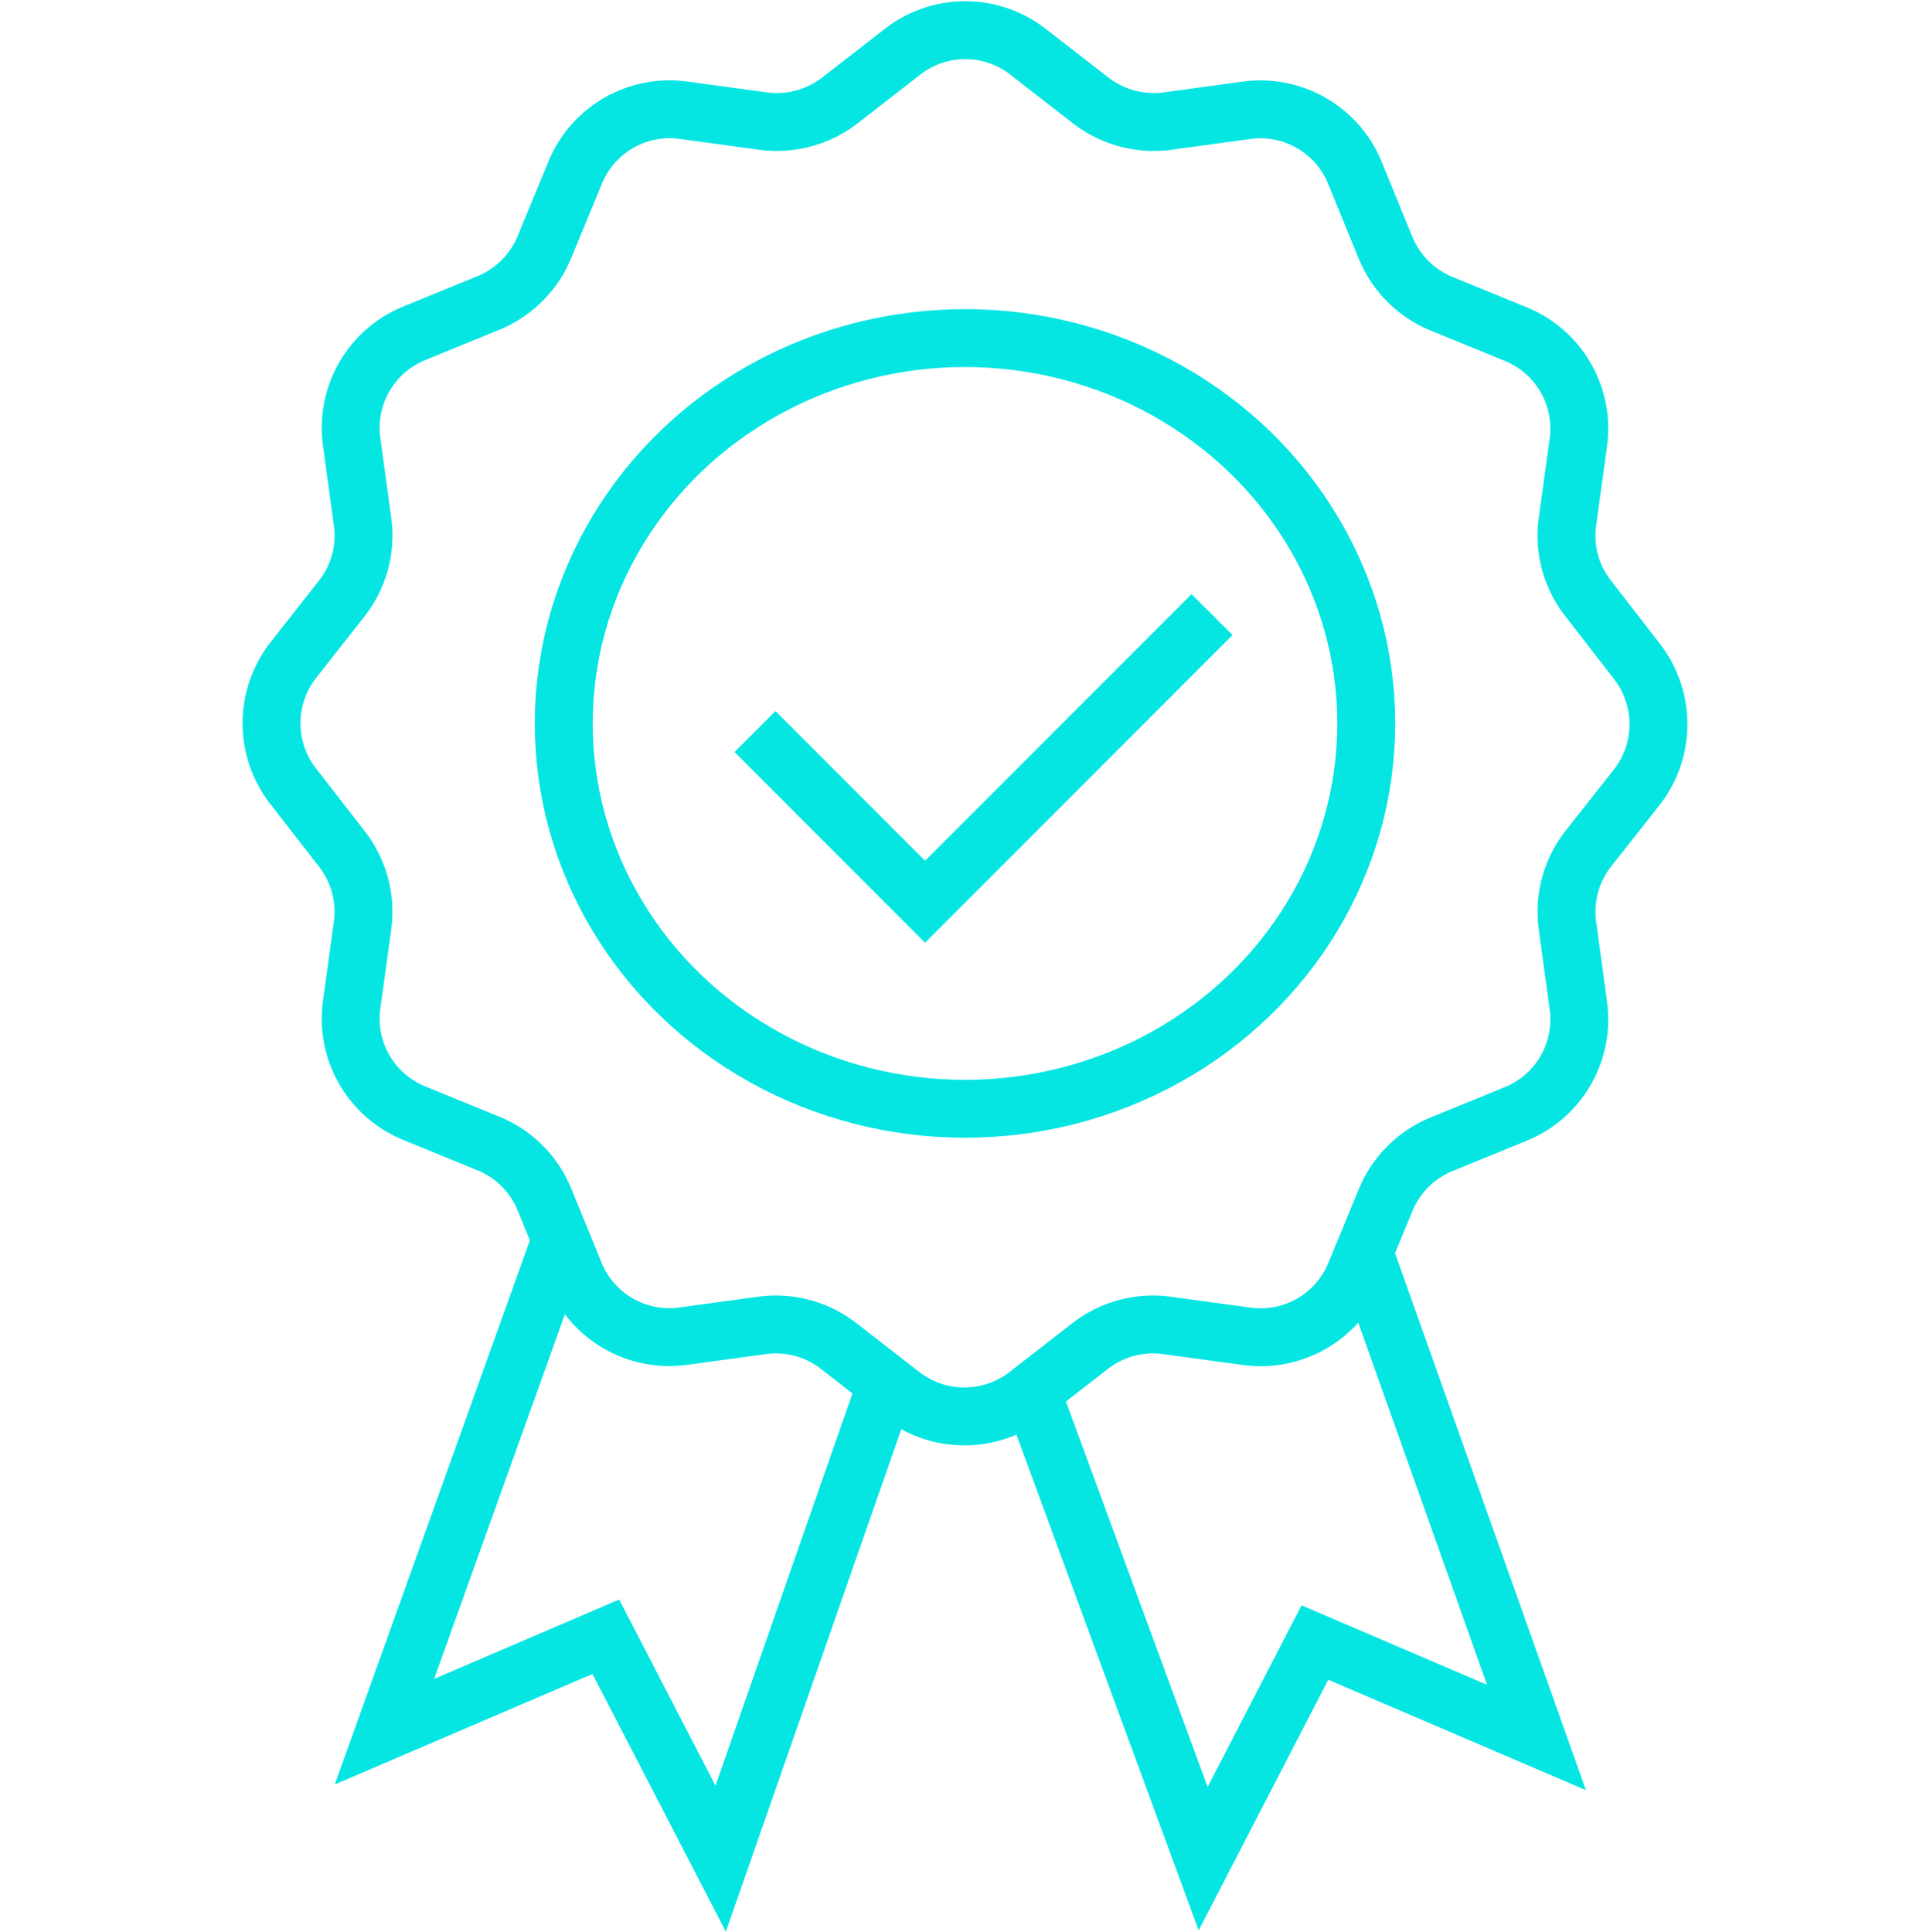 <?xml version="1.0" encoding="UTF-8"?><svg xmlns="http://www.w3.org/2000/svg" viewBox="0 0 100 100.11"><defs><style>.cls-1,.cls-2{fill:none;}.cls-1{stroke:#05e6e3;stroke-miterlimit:10;stroke-width:3px;}</style></defs><g id="Ebene_2" data-name="Ebene 2"><g id="german-quality"><ellipse class="cls-1" cx="50" cy="37.49" rx="20.79" ry="19.97"></ellipse><polyline class="cls-1" points="70.72 65.03 79.61 90.04 68.13 85.12 62.34 96.32 53.39 71.97"></polyline><polyline class="cls-1" points="29.12 64.08 19.92 89.74 31.39 84.82 37.34 96.32 46.05 71.37"></polyline><polyline class="cls-1" points="39.12 37.91 47.93 46.73 62.8 31.85"></polyline><path class="cls-1" d="M53.25,2.67l3.27,2.54a5.34,5.34,0,0,0,4,1.06l4.11-.56A5.29,5.29,0,0,1,70.22,9l1.57,3.84a5.32,5.32,0,0,0,2.9,2.9l3.84,1.57a5.29,5.29,0,0,1,3.25,5.62L81.22,27a5.26,5.26,0,0,0,1.06,4l2.54,3.28a5.31,5.31,0,0,1,0,6.5L82.28,44a5.3,5.3,0,0,0-1.06,4l.56,4.11a5.29,5.29,0,0,1-3.25,5.62l-3.84,1.57a5.29,5.29,0,0,0-2.9,2.9L70.22,66a5.29,5.29,0,0,1-5.62,3.25l-4.11-.56a5.3,5.3,0,0,0-4,1.06l-3.27,2.54a5.31,5.31,0,0,1-6.5,0l-3.27-2.54a5.3,5.3,0,0,0-4-1.06l-4.11.56A5.29,5.29,0,0,1,29.78,66l-1.57-3.84a5.29,5.29,0,0,0-2.9-2.9l-3.84-1.57a5.29,5.29,0,0,1-3.25-5.62L18.78,48a5.3,5.3,0,0,0-1.06-4l-2.54-3.27a5.31,5.31,0,0,1,0-6.5L17.72,31a5.26,5.26,0,0,0,1.06-4l-.56-4.11a5.29,5.29,0,0,1,3.25-5.62l3.84-1.57a5.32,5.32,0,0,0,2.9-2.9L29.78,9A5.29,5.29,0,0,1,35.4,5.71l4.11.56a5.34,5.34,0,0,0,4-1.06l3.27-2.54A5.28,5.28,0,0,1,53.25,2.67Z"></path><rect class="cls-2" width="100" height="100"></rect></g></g></svg> 